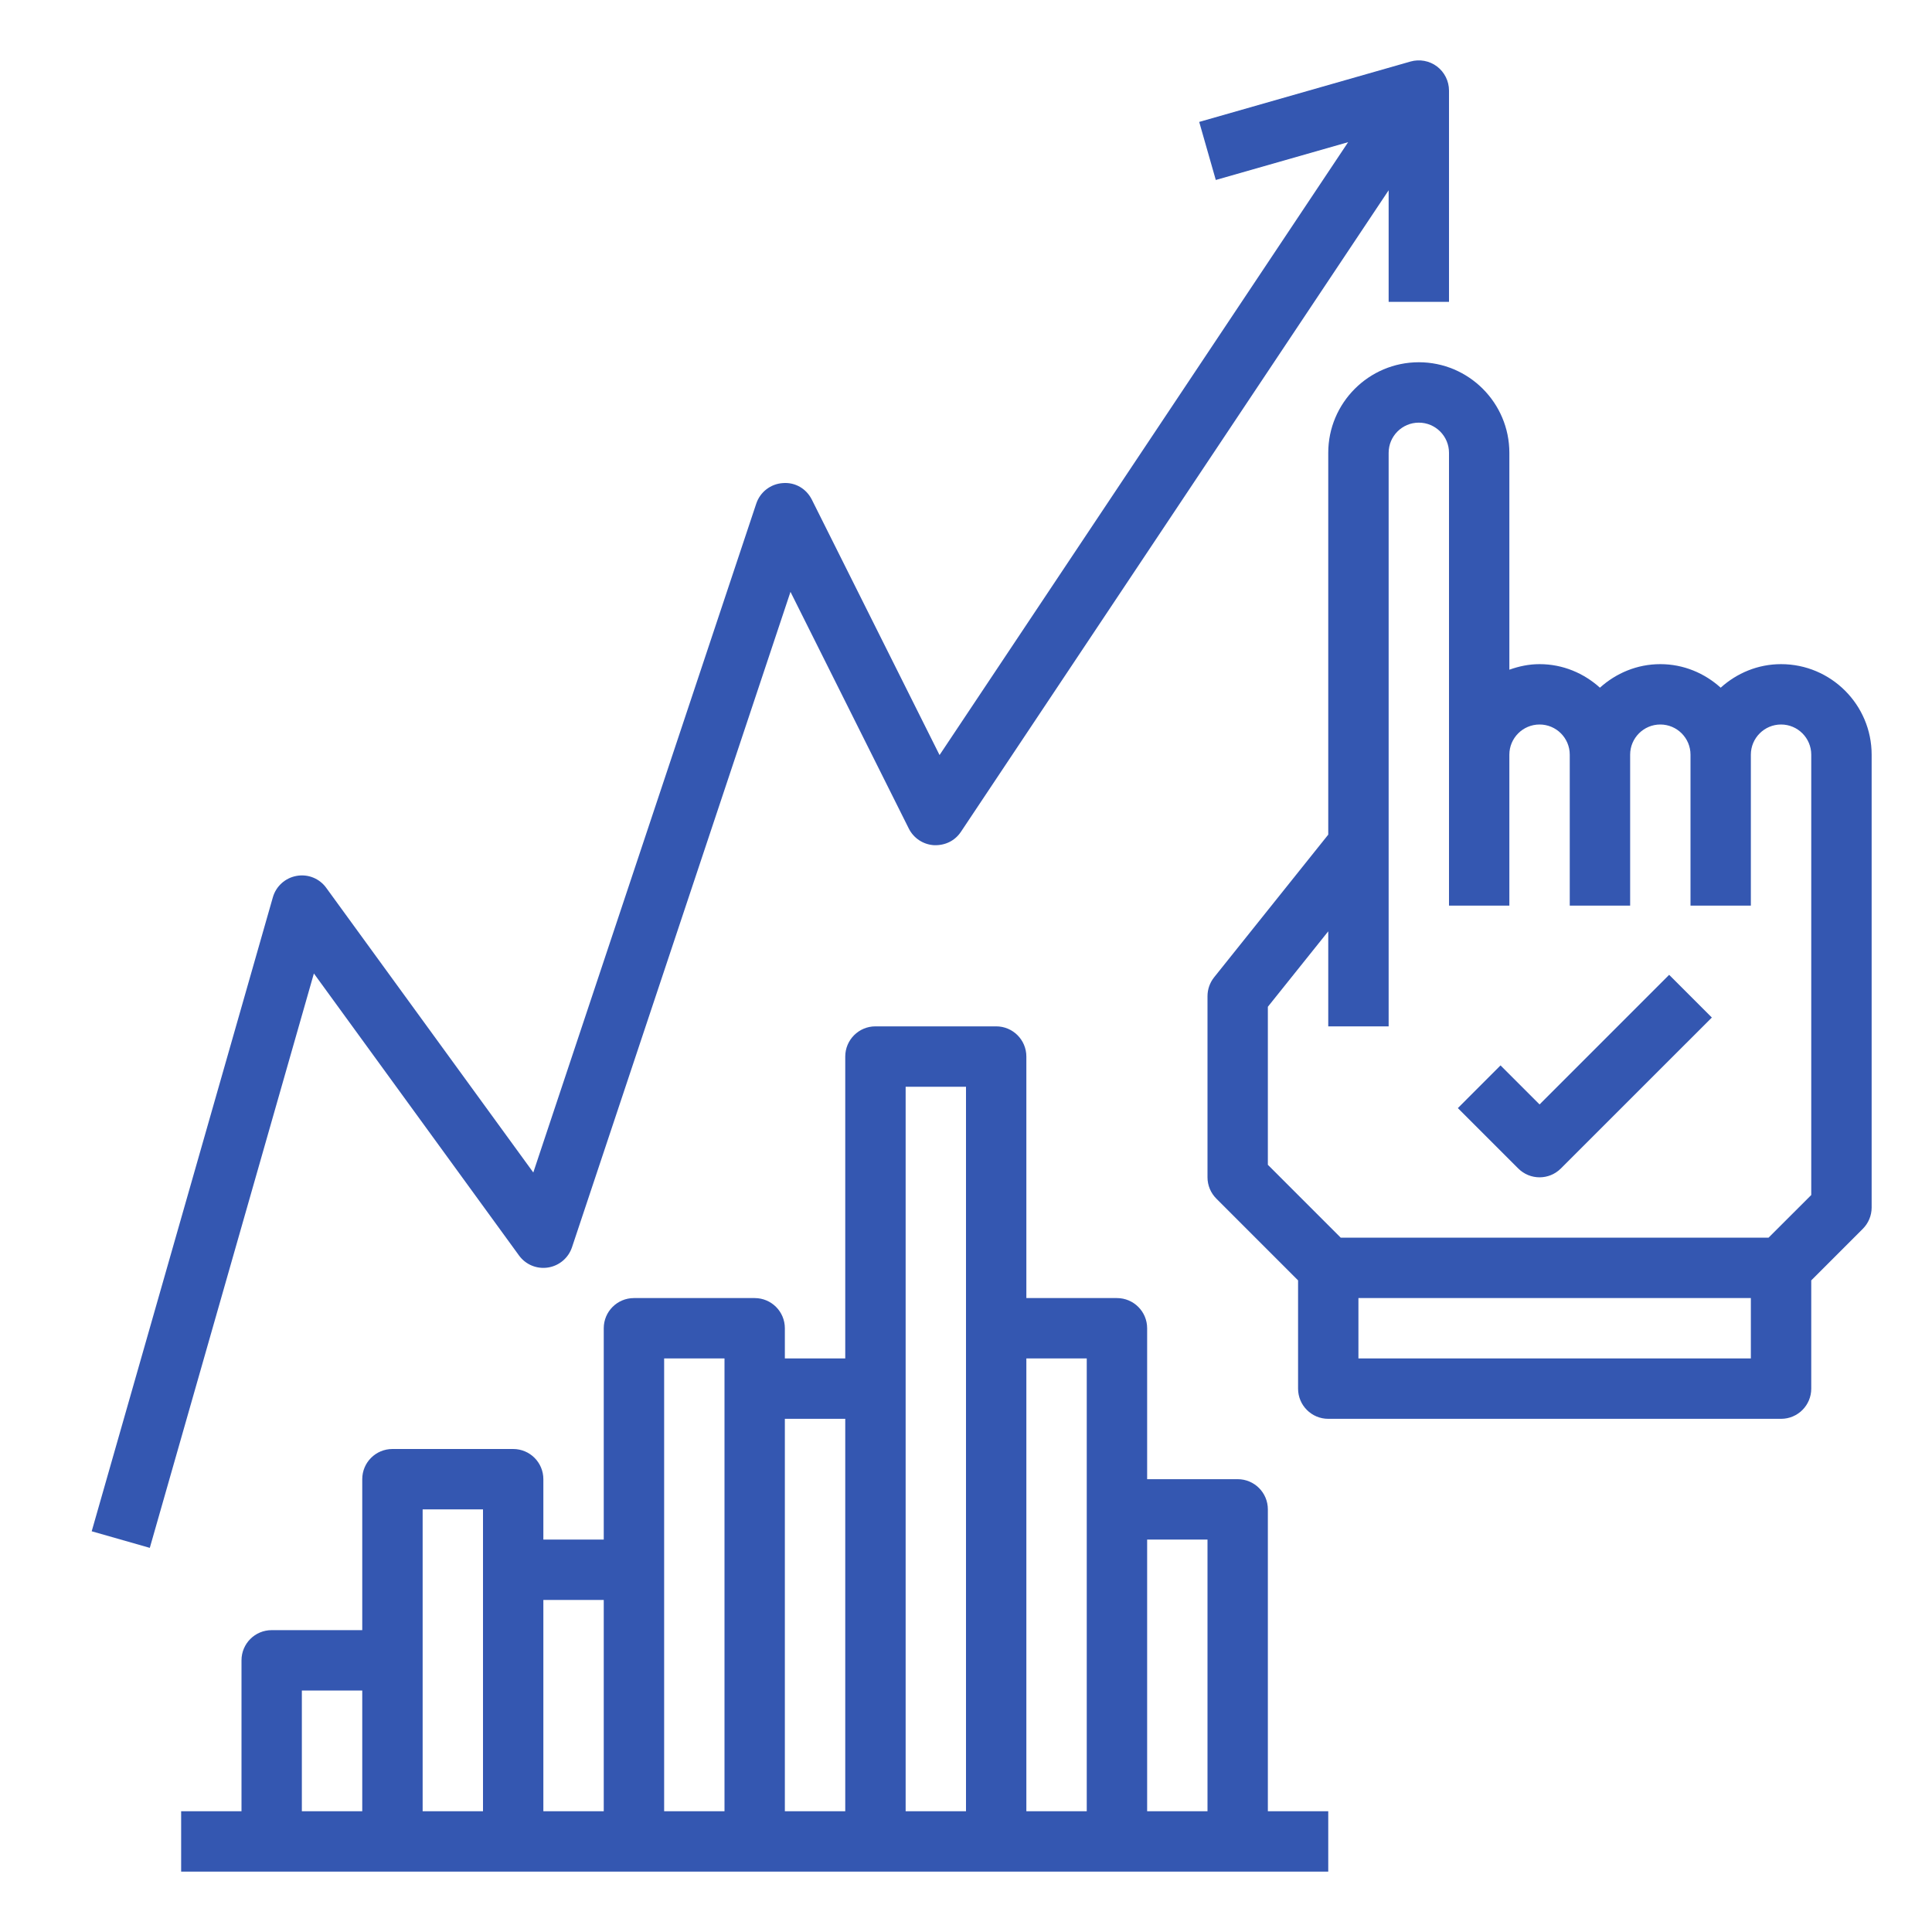 <svg width="58" height="58" viewBox="0 0 58 58" fill="none" xmlns="http://www.w3.org/2000/svg">
<path d="M53.469 19.938C52.77 19.938 52.138 20.21 51.656 20.645C51.174 20.21 50.543 19.938 49.844 19.938C49.145 19.938 48.513 20.21 48.031 20.645C47.549 20.21 46.918 19.938 46.219 19.938C45.899 19.938 45.597 20.003 45.312 20.105V13.594C45.312 12.095 44.093 10.875 42.594 10.875C41.094 10.875 39.875 12.095 39.875 13.594V25.056L36.448 29.34C36.32 29.501 36.25 29.7 36.25 29.906V35.344C36.25 35.584 36.346 35.815 36.516 35.984L38.969 38.438V41.688C38.969 42.188 39.374 42.594 39.875 42.594H53.469C53.97 42.594 54.375 42.188 54.375 41.688V38.438L55.922 36.891C56.092 36.721 56.188 36.491 56.188 36.25V22.656C56.188 21.157 54.968 19.938 53.469 19.938ZM52.562 40.781H40.781V38.969H52.562V40.781ZM54.375 35.875L53.093 37.156H40.25L38.062 34.968V30.224L39.875 27.959V30.812H41.688V13.594C41.688 13.094 42.094 12.688 42.594 12.688C43.094 12.688 43.5 13.094 43.5 13.594V22.656V27.188H45.312V22.656C45.312 22.156 45.719 21.75 46.219 21.75C46.719 21.75 47.125 22.156 47.125 22.656V27.188H48.938V22.656C48.938 22.156 49.344 21.75 49.844 21.75C50.344 21.75 50.75 22.156 50.75 22.656V27.188H52.562V22.656C52.562 22.156 52.969 21.75 53.469 21.75C53.969 21.75 54.375 22.156 54.375 22.656V35.875Z" fill="#3457b1d2"/>
<path d="M15.58 37.689C15.779 37.964 16.113 38.104 16.451 38.052C16.787 38 17.065 37.765 17.172 37.443L23.731 17.768L27.283 24.874C27.427 25.163 27.715 25.353 28.037 25.373C28.376 25.386 28.668 25.24 28.848 24.971L41.688 5.712V9.062H43.5V2.719C43.5 2.435 43.366 2.167 43.14 1.995C42.913 1.824 42.617 1.77 42.345 1.847L36.001 3.66L36.499 5.403L40.472 4.268L28.206 22.667L24.373 15.001C24.209 14.673 23.875 14.471 23.498 14.503C23.132 14.528 22.819 14.772 22.703 15.12L16.01 35.199L9.795 26.655C9.592 26.374 9.25 26.233 8.904 26.295C8.563 26.356 8.286 26.605 8.191 26.939L2.753 45.97L4.497 46.468L9.423 29.224L15.58 37.689Z" fill="#3457b1d2"/>
<path d="M46.219 33.156L45.047 31.984L43.766 33.266L45.578 35.078C45.755 35.255 45.987 35.344 46.219 35.344C46.451 35.344 46.682 35.255 46.859 35.078L51.391 30.547L50.109 29.265L46.219 33.156Z" fill="#3457b1d2"/>
<path d="M38.062 45.312C38.062 44.812 37.657 44.406 37.156 44.406H34.438V39.875C34.438 39.374 34.032 38.969 33.531 38.969H30.812V31.719C30.812 31.218 30.407 30.812 29.906 30.812H26.281C25.78 30.812 25.375 31.218 25.375 31.719V40.781H23.562V39.875C23.562 39.374 23.157 38.969 22.656 38.969H19.031C18.53 38.969 18.125 39.374 18.125 39.875V46.219H16.312V44.406C16.312 43.905 15.907 43.5 15.406 43.5H11.781C11.28 43.5 10.875 43.905 10.875 44.406V48.938H8.156C7.655 48.938 7.25 49.343 7.25 49.844V54.375H5.438V56.188H8.156H11.781H15.406H19.031H22.656H26.281H29.906H33.531H37.156H39.875V54.375H38.062V45.312ZM9.062 50.75H10.875V54.375H9.062V50.75ZM12.688 49.844V45.312H14.5V47.125V54.375H12.688V49.844ZM16.312 48.031H18.125V54.375H16.312V48.031ZM19.938 47.125V40.781H21.75V41.688V54.375H19.938V47.125ZM23.562 42.594H25.375V54.375H23.562V42.594ZM27.188 41.688V32.625H29V39.875V54.375H27.188V41.688ZM30.812 40.781H32.625V45.312V54.375H30.812V40.781ZM34.438 54.375V46.219H36.25V54.375H34.438Z" fill="#3457b1d2"/>
</svg>
